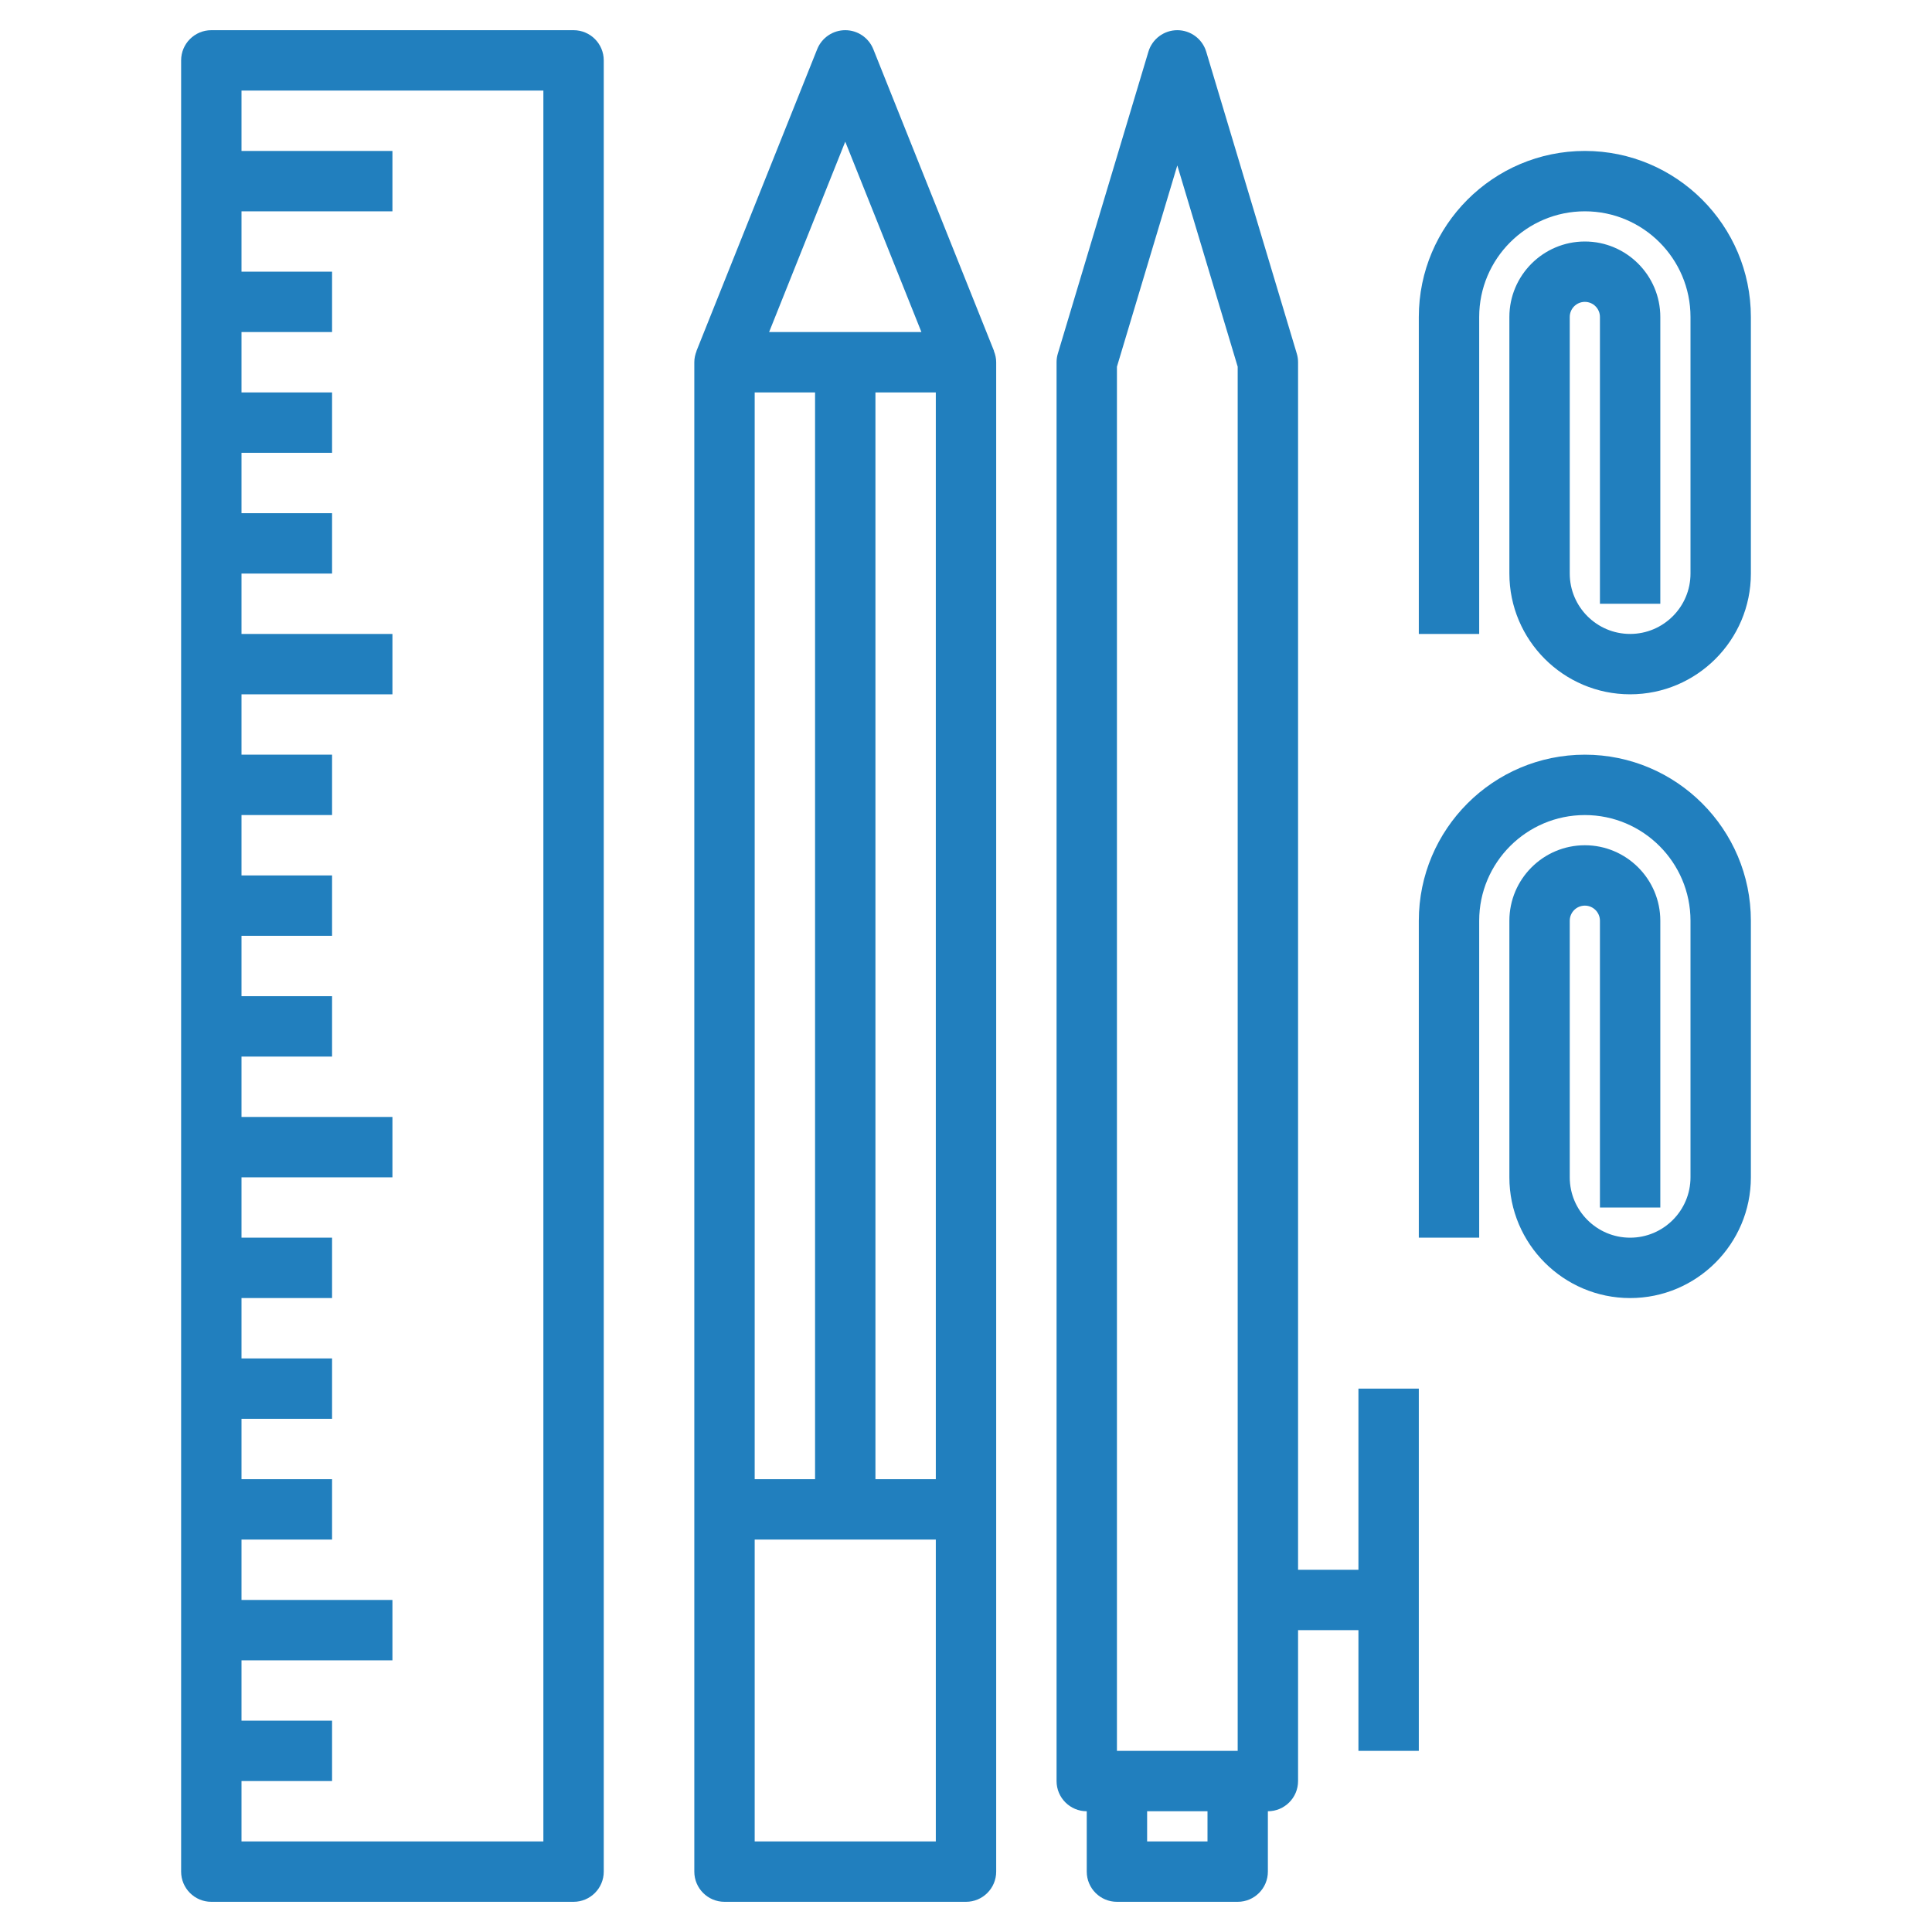 <svg width="56" height="56" viewBox="0 0 56 56" fill="none" xmlns="http://www.w3.org/2000/svg">
<path d="M16.625 0.875H6.125C5.642 0.875 5.25 1.267 5.25 1.75V54.25C5.25 54.733 5.642 55.125 6.125 55.125H16.625C17.108 55.125 17.5 54.733 17.5 54.25V1.75C17.5 1.267 17.108 0.875 16.625 0.875ZM15.75 53.375H7V51.625H9.625V49.875H7V48.125H11.375V46.375H7V44.625H9.625V42.875H7V41.125H9.625V39.375H7V37.625H9.625V35.875H7V34.125H11.375V32.375H7V30.625H9.625V28.875H7V27.125H9.625V25.375H7V23.625H9.625V21.875H7V20.125H11.375V18.375H7V16.625H9.625V14.875H7V13.125H9.625V11.375H7V9.625H9.625V7.875H7V6.125H11.375V4.375H7V2.625H15.75V53.375Z" fill="#217FBE"/>
<path d="M28.813 10.175L25.313 1.425C25.179 1.093 24.858 0.875 24.5 0.875C24.142 0.875 23.821 1.093 23.687 1.425L20.187 10.175L20.19 10.175C20.15 10.277 20.125 10.385 20.125 10.5V54.25C20.125 54.733 20.517 55.125 21 55.125H28C28.483 55.125 28.875 54.733 28.875 54.25V10.5C28.875 10.385 28.85 10.277 28.809 10.176L28.813 10.175ZM24.5 4.106L26.708 9.625H22.293L24.5 4.106ZM27.125 42.875H25.375V11.375H27.125V42.875ZM21.875 42.875V11.375H23.625V42.875H21.875ZM21.875 53.375V44.625H27.125V53.375H21.875Z" fill="#217FBE"/>
<path d="M39.375 45.5H37.625V10.5C37.625 10.415 37.613 10.33 37.588 10.249L34.963 1.499C34.852 1.129 34.511 0.875 34.125 0.875C33.739 0.875 33.398 1.129 33.287 1.499L30.662 10.249C30.637 10.33 30.625 10.415 30.625 10.5V51.625C30.625 52.108 31.017 52.5 31.5 52.5V54.25C31.5 54.733 31.892 55.125 32.375 55.125H35.875C36.358 55.125 36.75 54.733 36.75 54.25V52.5C37.233 52.5 37.625 52.108 37.625 51.625V47.25H39.375V50.75H41.125V40.25H39.375V45.5ZM32.375 10.629L34.125 4.795L35.875 10.629V50.75H32.375V10.629ZM35 53.375H33.25V52.5H35V53.375Z" fill="#217FBE"/>
<path d="M45.938 4.375C43.284 4.375 41.125 6.534 41.125 9.188V18.375H42.875V9.188C42.875 7.499 44.249 6.125 45.938 6.125C47.626 6.125 49 7.499 49 9.188V16.625C49 17.59 48.215 18.375 47.25 18.375C46.285 18.375 45.5 17.59 45.5 16.625V9.188C45.5 8.946 45.696 8.75 45.938 8.75C46.179 8.75 46.375 8.946 46.375 9.188V17.5H48.125V9.188C48.125 7.982 47.143 7 45.938 7C44.732 7 43.75 7.982 43.75 9.188V16.625C43.75 18.555 45.32 20.125 47.25 20.125C49.18 20.125 50.75 18.555 50.75 16.625V9.188C50.75 6.534 48.591 4.375 45.938 4.375Z" fill="#217FBE"/>
<path d="M45.938 21.875C43.284 21.875 41.125 24.034 41.125 26.688V35.875H42.875V26.688C42.875 24.999 44.249 23.625 45.938 23.625C47.626 23.625 49 24.999 49 26.688V34.125C49 35.09 48.215 35.875 47.25 35.875C46.285 35.875 45.5 35.09 45.5 34.125V26.688C45.5 26.446 45.696 26.25 45.938 26.25C46.179 26.25 46.375 26.446 46.375 26.688V35H48.125V26.688C48.125 25.482 47.143 24.5 45.938 24.5C44.732 24.5 43.75 25.482 43.75 26.688V34.125C43.75 36.055 45.32 37.625 47.25 37.625C49.18 37.625 50.75 36.055 50.75 34.125V26.688C50.75 24.034 48.591 21.875 45.938 21.875Z" fill="#217FBE"/>
</svg>
